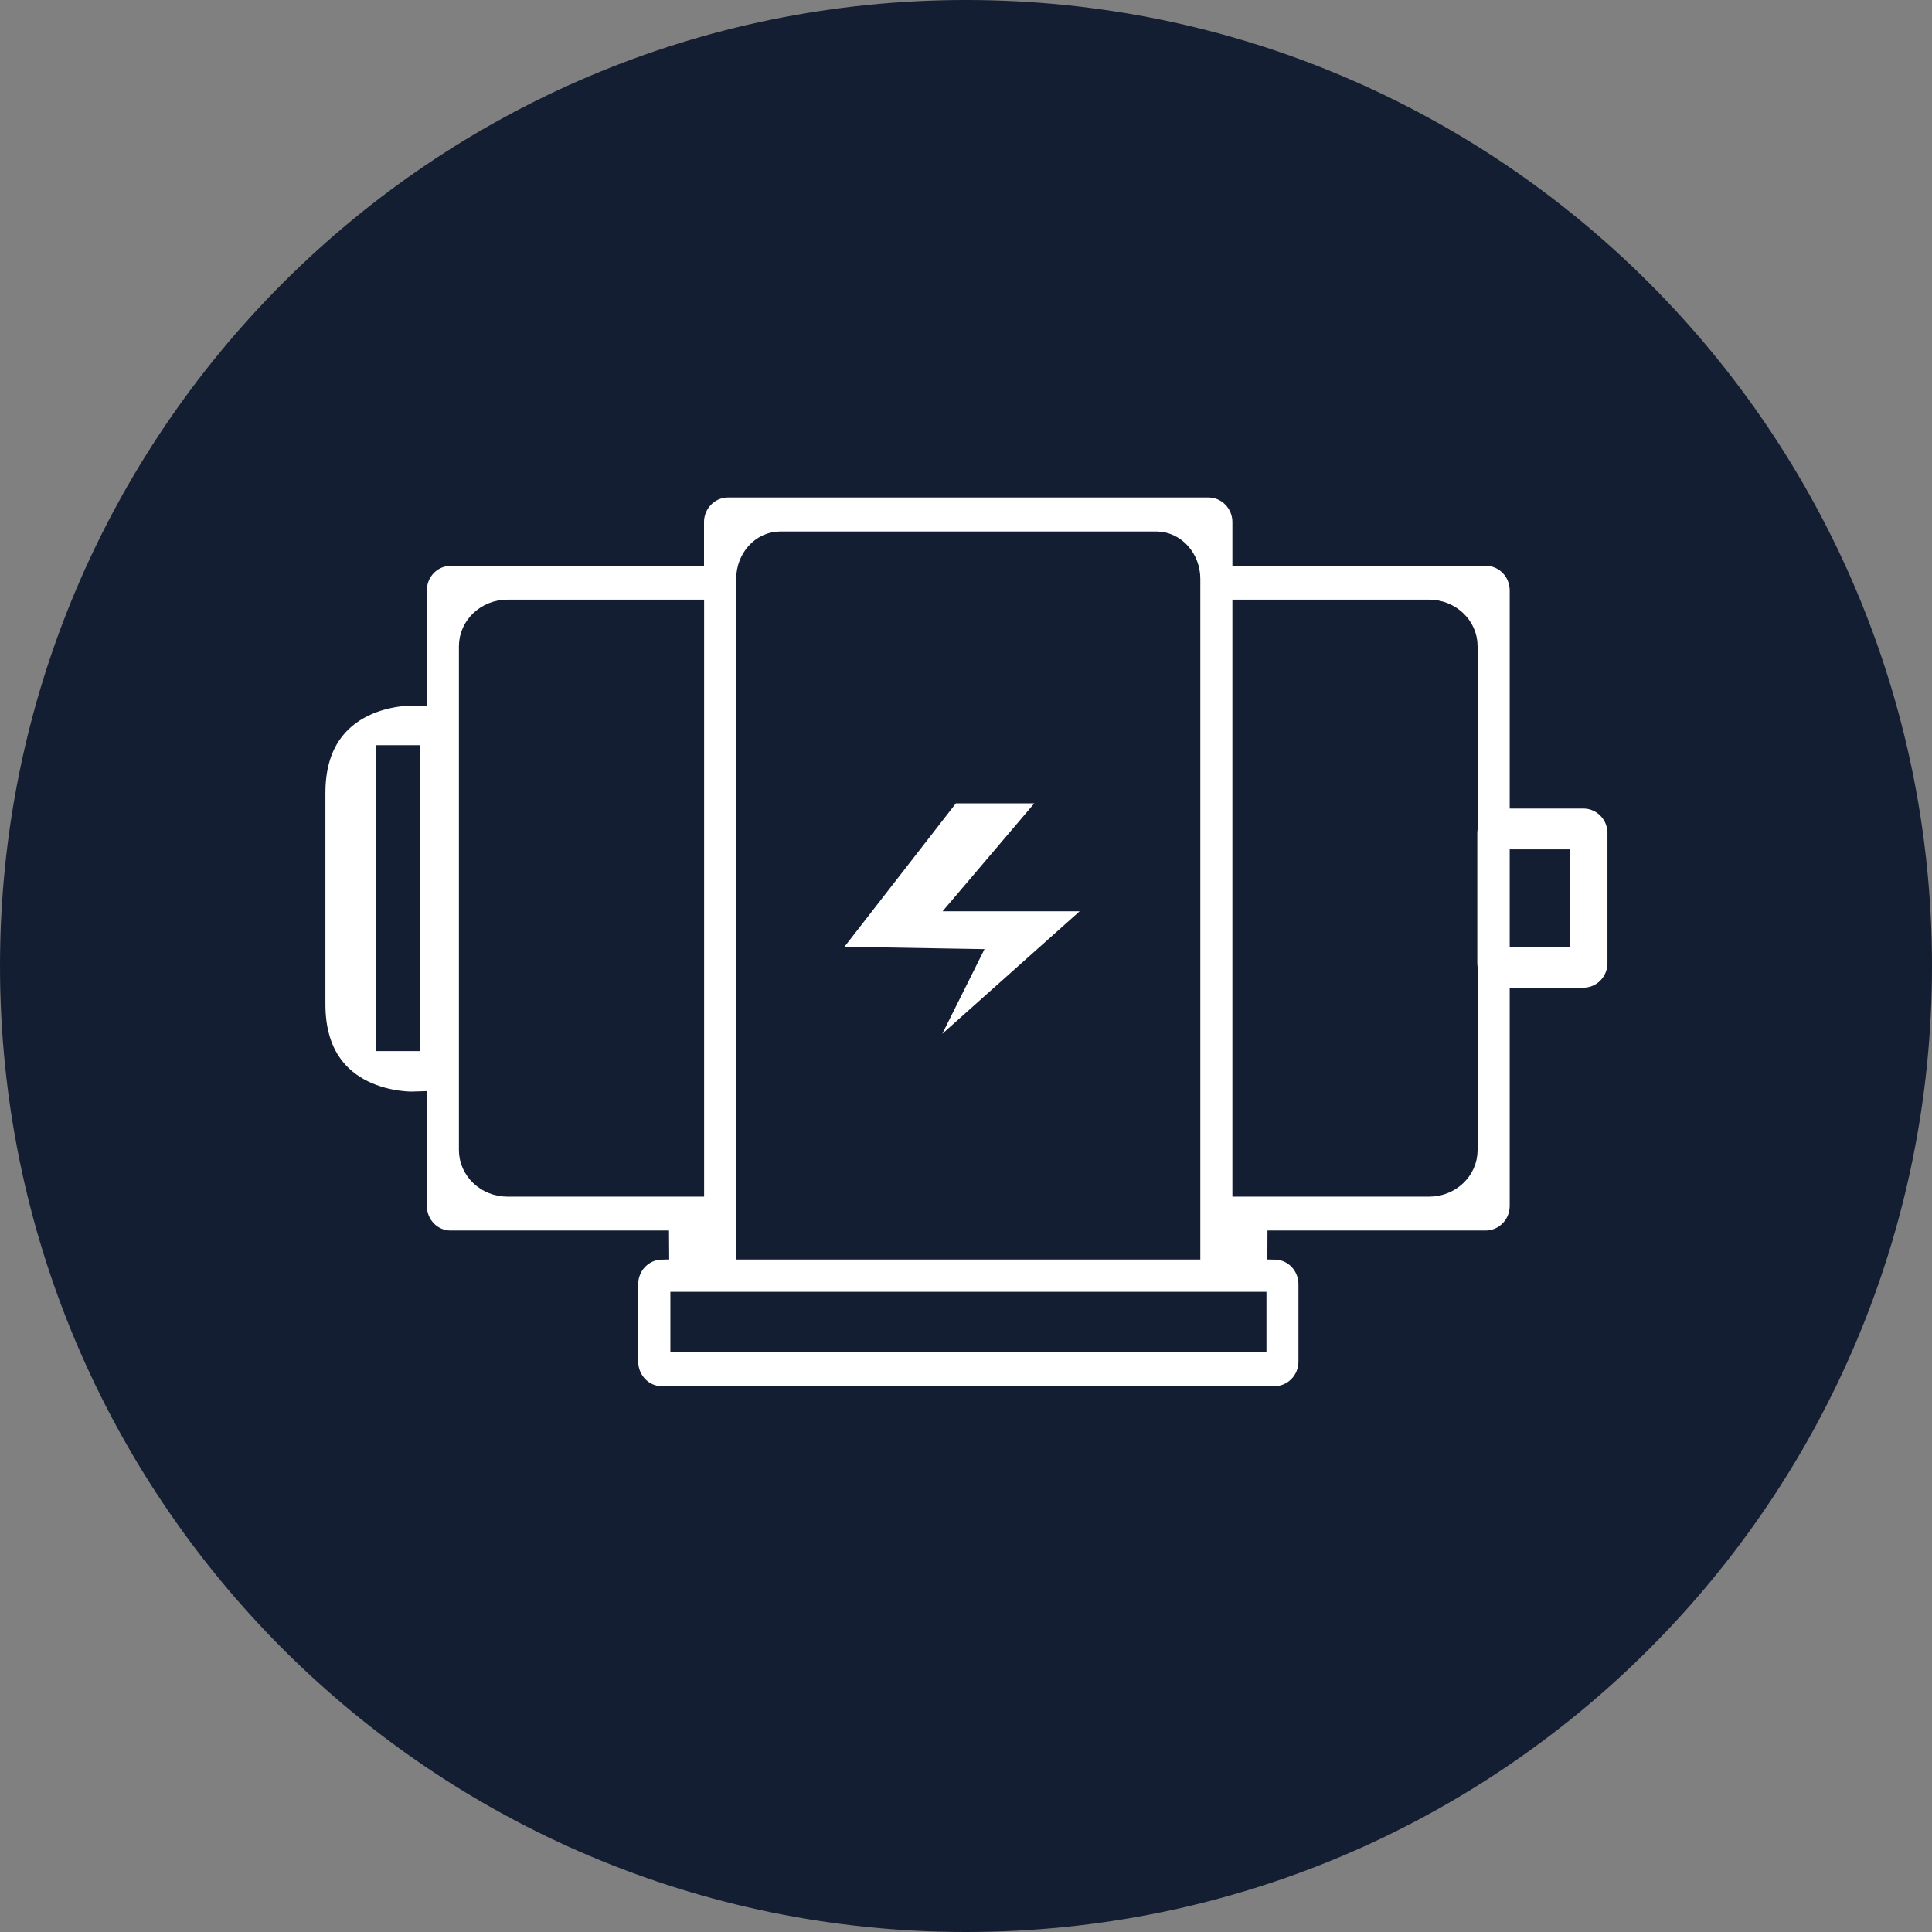 <svg width="60" height="60" viewBox="0 0 60 60" fill="none" xmlns="http://www.w3.org/2000/svg">
<rect x="0" y="0" width="60" height="60" fill="#808080" stroke="none"/>
<path d="M0 30C0 13.431 13.431 0 30 0V0C46.569 0 60 13.431 60 30V30C60 46.569 46.569 60 30 60V60C13.431 60 0 46.569 0 30V30Z" fill="#141E32"/>
<path d="M21.044 41.773H39.106V40.343H21.044V41.773ZM24.238 16.73C23.581 16.731 23.088 17.308 23.088 17.976V38.891H37.052V17.976C37.052 17.308 36.559 16.73 35.903 16.73H24.238ZM15.755 18.848C15.06 18.848 14.477 19.388 14.477 20.072V35.713C14.477 36.398 15.06 36.938 15.755 36.938H21.642V18.848H15.755ZM32.608 24.723L30.075 27.705L29.76 28.075H34.12L28.539 33.054L30.055 30.015L30.214 29.695L29.858 29.689L25.771 29.62L29.577 24.723H32.608ZM47.11 29.186H48.542V26.602H47.11V29.186ZM45.654 25.882C45.654 25.839 45.657 25.796 45.662 25.754L45.663 25.74V20.072C45.663 19.388 45.081 18.848 44.386 18.848H38.498V36.938H44.386C45.081 36.938 45.663 36.401 45.663 35.713V30.046L45.662 30.032C45.658 29.992 45.654 29.947 45.654 29.902V25.882ZM21.639 16.219C21.637 15.957 21.738 15.706 21.918 15.52C22.076 15.357 22.284 15.255 22.505 15.23L22.601 15.225H37.537L37.633 15.23C37.854 15.255 38.061 15.357 38.219 15.52C38.399 15.706 38.5 15.957 38.498 16.219V17.345H46.149L46.243 17.352C46.465 17.376 46.672 17.477 46.83 17.64C47.011 17.826 47.111 18.077 47.11 18.339V24.885H49.185L49.281 24.891C49.502 24.916 49.71 25.018 49.867 25.181C50.048 25.367 50.148 25.619 50.146 25.881V29.907C50.147 30.168 50.046 30.419 49.865 30.605C49.685 30.79 49.441 30.895 49.185 30.898H47.11V37.447C47.111 37.709 47.011 37.959 46.83 38.145C46.65 38.331 46.405 38.437 46.149 38.44H39.587L39.585 38.891C39.713 38.892 39.839 38.918 39.956 38.969C40.074 39.019 40.18 39.093 40.27 39.185C40.359 39.278 40.43 39.388 40.478 39.508C40.526 39.628 40.55 39.757 40.549 39.887V42.281C40.551 42.543 40.45 42.795 40.269 42.981C40.088 43.167 39.842 43.273 39.585 43.275H20.553C20.029 43.275 19.595 42.837 19.595 42.279V39.887C19.593 39.625 19.693 39.373 19.873 39.187C20.054 39 20.299 38.894 20.556 38.891L20.553 38.44H13.989C13.466 38.44 13.031 38.004 13.031 37.445V34.117L12.8 34.124H12.772C12.751 34.124 12.721 34.124 12.681 34.122C12.601 34.118 12.485 34.109 12.346 34.089C12.066 34.049 11.697 33.964 11.33 33.785C10.965 33.607 10.605 33.337 10.336 32.929C10.068 32.522 9.881 31.962 9.881 31.188V24.624C9.881 23.851 10.068 23.293 10.336 22.886C10.605 22.478 10.965 22.208 11.33 22.029C11.697 21.85 12.066 21.764 12.346 21.724C12.485 21.703 12.601 21.694 12.681 21.69C12.721 21.689 12.752 21.689 12.773 21.689H12.8L13.031 21.694V18.339C13.03 18.077 13.129 17.826 13.31 17.64C13.468 17.477 13.676 17.377 13.897 17.352L13.992 17.345H21.639V16.219Z" fill="white" stroke="#141E32" stroke-width="0.45"/>
<rect x="11.681" y="23.143" width="1.357" height="9.5" fill="#141E32"/>
</svg>
